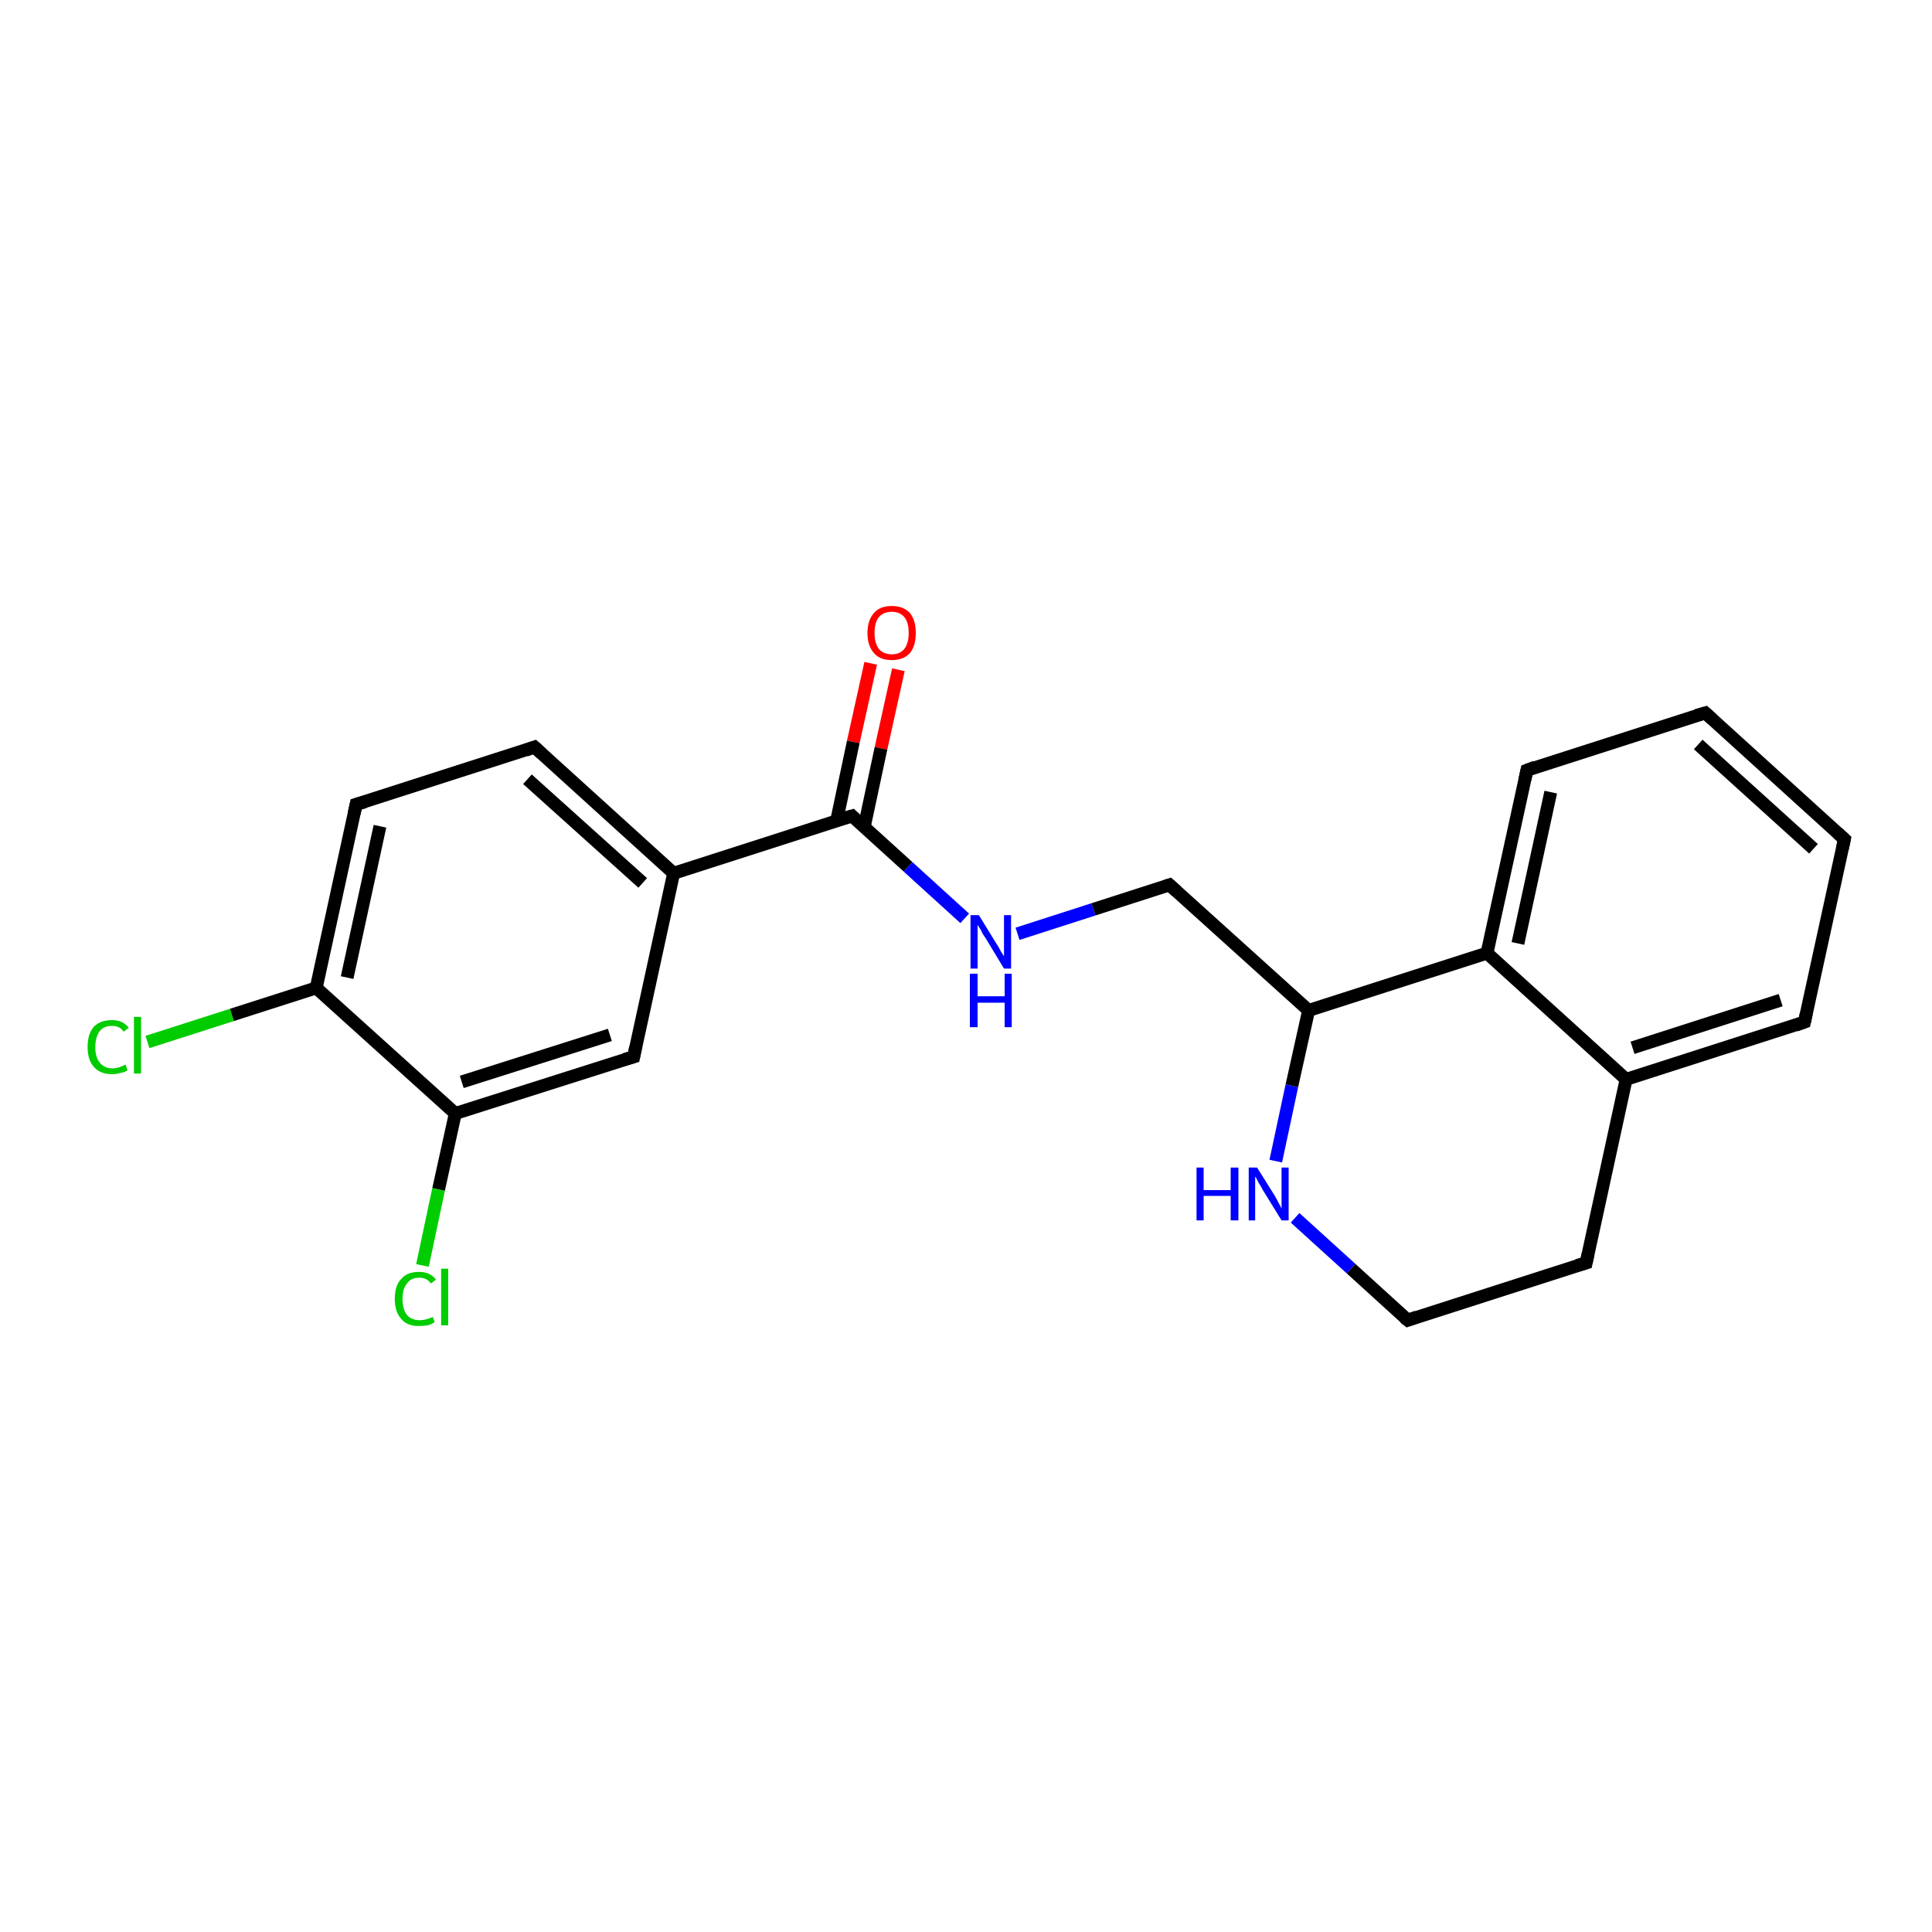 <?xml version='1.0' encoding='iso-8859-1'?>
<svg version='1.1' baseProfile='full'
              xmlns='http://www.w3.org/2000/svg'
                      xmlns:rdkit='http://www.rdkit.org/xml'
                      xmlns:xlink='http://www.w3.org/1999/xlink'
                  xml:space='preserve'
width='300px' height='300px' viewBox='0 0 300 300'>
<!-- END OF HEADER -->
<rect style='opacity:1.0;fill:#FFFFFF;stroke:none' width='300.0' height='300.0' x='0.0' y='0.0'> </rect>
<path class='bond-0 atom-0 atom-1' d='M 139.5,104.0 L 136.8,116.2' style='fill:none;fill-rule:evenodd;stroke:#FF0000;stroke-width:2.0px;stroke-linecap:butt;stroke-linejoin:miter;stroke-opacity:1' />
<path class='bond-0 atom-0 atom-1' d='M 136.8,116.2 L 134.2,128.4' style='fill:none;fill-rule:evenodd;stroke:#000000;stroke-width:2.0px;stroke-linecap:butt;stroke-linejoin:miter;stroke-opacity:1' />
<path class='bond-0 atom-0 atom-1' d='M 135.2,103.0 L 132.5,115.2' style='fill:none;fill-rule:evenodd;stroke:#FF0000;stroke-width:2.0px;stroke-linecap:butt;stroke-linejoin:miter;stroke-opacity:1' />
<path class='bond-0 atom-0 atom-1' d='M 132.5,115.2 L 129.9,127.5' style='fill:none;fill-rule:evenodd;stroke:#000000;stroke-width:2.0px;stroke-linecap:butt;stroke-linejoin:miter;stroke-opacity:1' />
<path class='bond-1 atom-1 atom-2' d='M 132.3,126.7 L 141.0,134.6' style='fill:none;fill-rule:evenodd;stroke:#000000;stroke-width:2.0px;stroke-linecap:butt;stroke-linejoin:miter;stroke-opacity:1' />
<path class='bond-1 atom-1 atom-2' d='M 141.0,134.6 L 149.8,142.6' style='fill:none;fill-rule:evenodd;stroke:#0000FF;stroke-width:2.0px;stroke-linecap:butt;stroke-linejoin:miter;stroke-opacity:1' />
<path class='bond-2 atom-2 atom-3' d='M 158.0,145.0 L 169.8,141.2' style='fill:none;fill-rule:evenodd;stroke:#0000FF;stroke-width:2.0px;stroke-linecap:butt;stroke-linejoin:miter;stroke-opacity:1' />
<path class='bond-2 atom-2 atom-3' d='M 169.8,141.2 L 181.6,137.4' style='fill:none;fill-rule:evenodd;stroke:#000000;stroke-width:2.0px;stroke-linecap:butt;stroke-linejoin:miter;stroke-opacity:1' />
<path class='bond-3 atom-3 atom-4' d='M 181.6,137.4 L 203.2,156.9' style='fill:none;fill-rule:evenodd;stroke:#000000;stroke-width:2.0px;stroke-linecap:butt;stroke-linejoin:miter;stroke-opacity:1' />
<path class='bond-4 atom-4 atom-5' d='M 203.2,156.9 L 200.6,168.6' style='fill:none;fill-rule:evenodd;stroke:#000000;stroke-width:2.0px;stroke-linecap:butt;stroke-linejoin:miter;stroke-opacity:1' />
<path class='bond-4 atom-4 atom-5' d='M 200.6,168.6 L 198.1,180.3' style='fill:none;fill-rule:evenodd;stroke:#0000FF;stroke-width:2.0px;stroke-linecap:butt;stroke-linejoin:miter;stroke-opacity:1' />
<path class='bond-5 atom-5 atom-6' d='M 201.1,189.1 L 209.8,197.0' style='fill:none;fill-rule:evenodd;stroke:#0000FF;stroke-width:2.0px;stroke-linecap:butt;stroke-linejoin:miter;stroke-opacity:1' />
<path class='bond-5 atom-5 atom-6' d='M 209.8,197.0 L 218.6,205.0' style='fill:none;fill-rule:evenodd;stroke:#000000;stroke-width:2.0px;stroke-linecap:butt;stroke-linejoin:miter;stroke-opacity:1' />
<path class='bond-6 atom-6 atom-7' d='M 218.6,205.0 L 246.3,196.1' style='fill:none;fill-rule:evenodd;stroke:#000000;stroke-width:2.0px;stroke-linecap:butt;stroke-linejoin:miter;stroke-opacity:1' />
<path class='bond-7 atom-7 atom-8' d='M 246.3,196.1 L 252.5,167.6' style='fill:none;fill-rule:evenodd;stroke:#000000;stroke-width:2.0px;stroke-linecap:butt;stroke-linejoin:miter;stroke-opacity:1' />
<path class='bond-8 atom-8 atom-9' d='M 252.5,167.6 L 280.2,158.7' style='fill:none;fill-rule:evenodd;stroke:#000000;stroke-width:2.0px;stroke-linecap:butt;stroke-linejoin:miter;stroke-opacity:1' />
<path class='bond-8 atom-8 atom-9' d='M 253.5,162.7 L 276.5,155.3' style='fill:none;fill-rule:evenodd;stroke:#000000;stroke-width:2.0px;stroke-linecap:butt;stroke-linejoin:miter;stroke-opacity:1' />
<path class='bond-9 atom-9 atom-10' d='M 280.2,158.7 L 286.4,130.3' style='fill:none;fill-rule:evenodd;stroke:#000000;stroke-width:2.0px;stroke-linecap:butt;stroke-linejoin:miter;stroke-opacity:1' />
<path class='bond-10 atom-10 atom-11' d='M 286.4,130.3 L 264.8,110.7' style='fill:none;fill-rule:evenodd;stroke:#000000;stroke-width:2.0px;stroke-linecap:butt;stroke-linejoin:miter;stroke-opacity:1' />
<path class='bond-10 atom-10 atom-11' d='M 281.6,131.8 L 263.7,115.6' style='fill:none;fill-rule:evenodd;stroke:#000000;stroke-width:2.0px;stroke-linecap:butt;stroke-linejoin:miter;stroke-opacity:1' />
<path class='bond-11 atom-11 atom-12' d='M 264.8,110.7 L 237.1,119.6' style='fill:none;fill-rule:evenodd;stroke:#000000;stroke-width:2.0px;stroke-linecap:butt;stroke-linejoin:miter;stroke-opacity:1' />
<path class='bond-12 atom-12 atom-13' d='M 237.1,119.6 L 230.9,148.0' style='fill:none;fill-rule:evenodd;stroke:#000000;stroke-width:2.0px;stroke-linecap:butt;stroke-linejoin:miter;stroke-opacity:1' />
<path class='bond-12 atom-12 atom-13' d='M 240.8,123.0 L 235.7,146.5' style='fill:none;fill-rule:evenodd;stroke:#000000;stroke-width:2.0px;stroke-linecap:butt;stroke-linejoin:miter;stroke-opacity:1' />
<path class='bond-13 atom-1 atom-14' d='M 132.3,126.7 L 104.6,135.6' style='fill:none;fill-rule:evenodd;stroke:#000000;stroke-width:2.0px;stroke-linecap:butt;stroke-linejoin:miter;stroke-opacity:1' />
<path class='bond-14 atom-14 atom-15' d='M 104.6,135.6 L 83.0,116.0' style='fill:none;fill-rule:evenodd;stroke:#000000;stroke-width:2.0px;stroke-linecap:butt;stroke-linejoin:miter;stroke-opacity:1' />
<path class='bond-14 atom-14 atom-15' d='M 99.8,137.1 L 81.9,121.0' style='fill:none;fill-rule:evenodd;stroke:#000000;stroke-width:2.0px;stroke-linecap:butt;stroke-linejoin:miter;stroke-opacity:1' />
<path class='bond-15 atom-15 atom-16' d='M 83.0,116.0 L 55.3,124.9' style='fill:none;fill-rule:evenodd;stroke:#000000;stroke-width:2.0px;stroke-linecap:butt;stroke-linejoin:miter;stroke-opacity:1' />
<path class='bond-16 atom-16 atom-17' d='M 55.3,124.9 L 49.1,153.4' style='fill:none;fill-rule:evenodd;stroke:#000000;stroke-width:2.0px;stroke-linecap:butt;stroke-linejoin:miter;stroke-opacity:1' />
<path class='bond-16 atom-16 atom-17' d='M 59.0,128.3 L 53.9,151.8' style='fill:none;fill-rule:evenodd;stroke:#000000;stroke-width:2.0px;stroke-linecap:butt;stroke-linejoin:miter;stroke-opacity:1' />
<path class='bond-17 atom-17 atom-18' d='M 49.1,153.4 L 36.0,157.6' style='fill:none;fill-rule:evenodd;stroke:#000000;stroke-width:2.0px;stroke-linecap:butt;stroke-linejoin:miter;stroke-opacity:1' />
<path class='bond-17 atom-17 atom-18' d='M 36.0,157.6 L 22.9,161.8' style='fill:none;fill-rule:evenodd;stroke:#00CC00;stroke-width:2.0px;stroke-linecap:butt;stroke-linejoin:miter;stroke-opacity:1' />
<path class='bond-18 atom-17 atom-19' d='M 49.1,153.4 L 70.7,172.9' style='fill:none;fill-rule:evenodd;stroke:#000000;stroke-width:2.0px;stroke-linecap:butt;stroke-linejoin:miter;stroke-opacity:1' />
<path class='bond-19 atom-19 atom-20' d='M 70.7,172.9 L 68.1,184.7' style='fill:none;fill-rule:evenodd;stroke:#000000;stroke-width:2.0px;stroke-linecap:butt;stroke-linejoin:miter;stroke-opacity:1' />
<path class='bond-19 atom-19 atom-20' d='M 68.1,184.7 L 65.6,196.5' style='fill:none;fill-rule:evenodd;stroke:#00CC00;stroke-width:2.0px;stroke-linecap:butt;stroke-linejoin:miter;stroke-opacity:1' />
<path class='bond-20 atom-19 atom-21' d='M 70.7,172.9 L 98.4,164.1' style='fill:none;fill-rule:evenodd;stroke:#000000;stroke-width:2.0px;stroke-linecap:butt;stroke-linejoin:miter;stroke-opacity:1' />
<path class='bond-20 atom-19 atom-21' d='M 71.7,168.0 L 94.7,160.7' style='fill:none;fill-rule:evenodd;stroke:#000000;stroke-width:2.0px;stroke-linecap:butt;stroke-linejoin:miter;stroke-opacity:1' />
<path class='bond-21 atom-13 atom-4' d='M 230.9,148.0 L 203.2,156.9' style='fill:none;fill-rule:evenodd;stroke:#000000;stroke-width:2.0px;stroke-linecap:butt;stroke-linejoin:miter;stroke-opacity:1' />
<path class='bond-22 atom-21 atom-14' d='M 98.4,164.1 L 104.6,135.6' style='fill:none;fill-rule:evenodd;stroke:#000000;stroke-width:2.0px;stroke-linecap:butt;stroke-linejoin:miter;stroke-opacity:1' />
<path class='bond-23 atom-13 atom-8' d='M 230.9,148.0 L 252.5,167.6' style='fill:none;fill-rule:evenodd;stroke:#000000;stroke-width:2.0px;stroke-linecap:butt;stroke-linejoin:miter;stroke-opacity:1' />
<path d='M 132.7,127.1 L 132.3,126.7 L 130.9,127.1' style='fill:none;stroke:#000000;stroke-width:2.0px;stroke-linecap:butt;stroke-linejoin:miter;stroke-opacity:1;' />
<path d='M 181.0,137.6 L 181.6,137.4 L 182.7,138.4' style='fill:none;stroke:#000000;stroke-width:2.0px;stroke-linecap:butt;stroke-linejoin:miter;stroke-opacity:1;' />
<path d='M 218.1,204.6 L 218.6,205.0 L 220.0,204.5' style='fill:none;stroke:#000000;stroke-width:2.0px;stroke-linecap:butt;stroke-linejoin:miter;stroke-opacity:1;' />
<path d='M 244.9,196.5 L 246.3,196.1 L 246.6,194.7' style='fill:none;stroke:#000000;stroke-width:2.0px;stroke-linecap:butt;stroke-linejoin:miter;stroke-opacity:1;' />
<path d='M 278.8,159.2 L 280.2,158.7 L 280.5,157.3' style='fill:none;stroke:#000000;stroke-width:2.0px;stroke-linecap:butt;stroke-linejoin:miter;stroke-opacity:1;' />
<path d='M 286.1,131.7 L 286.4,130.3 L 285.3,129.3' style='fill:none;stroke:#000000;stroke-width:2.0px;stroke-linecap:butt;stroke-linejoin:miter;stroke-opacity:1;' />
<path d='M 265.9,111.7 L 264.8,110.7 L 263.4,111.1' style='fill:none;stroke:#000000;stroke-width:2.0px;stroke-linecap:butt;stroke-linejoin:miter;stroke-opacity:1;' />
<path d='M 238.4,119.1 L 237.1,119.6 L 236.8,121.0' style='fill:none;stroke:#000000;stroke-width:2.0px;stroke-linecap:butt;stroke-linejoin:miter;stroke-opacity:1;' />
<path d='M 84.1,117.0 L 83.0,116.0 L 81.6,116.5' style='fill:none;stroke:#000000;stroke-width:2.0px;stroke-linecap:butt;stroke-linejoin:miter;stroke-opacity:1;' />
<path d='M 56.7,124.5 L 55.3,124.9 L 55.0,126.3' style='fill:none;stroke:#000000;stroke-width:2.0px;stroke-linecap:butt;stroke-linejoin:miter;stroke-opacity:1;' />
<path d='M 97.0,164.5 L 98.4,164.1 L 98.7,162.6' style='fill:none;stroke:#000000;stroke-width:2.0px;stroke-linecap:butt;stroke-linejoin:miter;stroke-opacity:1;' />
<path class='atom-0' d='M 134.7 98.3
Q 134.7 96.3, 135.7 95.2
Q 136.6 94.1, 138.5 94.1
Q 140.3 94.1, 141.3 95.2
Q 142.2 96.3, 142.2 98.3
Q 142.2 100.3, 141.3 101.4
Q 140.3 102.5, 138.5 102.5
Q 136.6 102.5, 135.7 101.4
Q 134.7 100.3, 134.7 98.3
M 138.5 101.6
Q 139.7 101.6, 140.4 100.8
Q 141.1 99.9, 141.1 98.3
Q 141.1 96.6, 140.4 95.8
Q 139.7 95.0, 138.5 95.0
Q 137.2 95.0, 136.5 95.8
Q 135.8 96.6, 135.8 98.3
Q 135.8 99.9, 136.5 100.8
Q 137.2 101.6, 138.5 101.6
' fill='#FF0000'/>
<path class='atom-2' d='M 152.0 142.1
L 154.7 146.5
Q 155.0 146.9, 155.4 147.7
Q 155.9 148.5, 155.9 148.5
L 155.9 142.1
L 157.0 142.1
L 157.0 150.4
L 155.9 150.4
L 153.0 145.6
Q 152.6 145.1, 152.3 144.4
Q 151.9 143.8, 151.8 143.6
L 151.8 150.4
L 150.7 150.4
L 150.7 142.1
L 152.0 142.1
' fill='#0000FF'/>
<path class='atom-2' d='M 150.6 151.2
L 151.8 151.2
L 151.8 154.7
L 156.0 154.7
L 156.0 151.2
L 157.1 151.2
L 157.1 159.5
L 156.0 159.5
L 156.0 155.7
L 151.8 155.7
L 151.8 159.5
L 150.6 159.5
L 150.6 151.2
' fill='#0000FF'/>
<path class='atom-5' d='M 185.8 181.3
L 186.9 181.3
L 186.9 184.8
L 191.1 184.8
L 191.1 181.3
L 192.3 181.3
L 192.3 189.5
L 191.1 189.5
L 191.1 185.7
L 186.9 185.7
L 186.9 189.5
L 185.8 189.5
L 185.8 181.3
' fill='#0000FF'/>
<path class='atom-5' d='M 195.2 181.3
L 197.9 185.6
Q 198.2 186.1, 198.6 186.9
Q 199.0 187.6, 199.0 187.7
L 199.0 181.3
L 200.1 181.3
L 200.1 189.5
L 199.0 189.5
L 196.1 184.8
Q 195.8 184.2, 195.4 183.6
Q 195.1 182.9, 194.9 182.7
L 194.9 189.5
L 193.9 189.5
L 193.9 181.3
L 195.2 181.3
' fill='#0000FF'/>
<path class='atom-18' d='M 13.6 162.6
Q 13.6 160.5, 14.6 159.4
Q 15.6 158.4, 17.4 158.4
Q 19.1 158.4, 20.0 159.6
L 19.2 160.2
Q 18.6 159.3, 17.4 159.3
Q 16.1 159.3, 15.5 160.1
Q 14.8 161.0, 14.8 162.6
Q 14.8 164.2, 15.5 165.0
Q 16.2 165.9, 17.5 165.9
Q 18.4 165.9, 19.5 165.3
L 19.8 166.2
Q 19.4 166.5, 18.7 166.6
Q 18.1 166.8, 17.4 166.8
Q 15.6 166.8, 14.6 165.7
Q 13.6 164.6, 13.6 162.6
' fill='#00CC00'/>
<path class='atom-18' d='M 20.8 157.9
L 21.9 157.9
L 21.9 166.7
L 20.8 166.7
L 20.8 157.9
' fill='#00CC00'/>
<path class='atom-20' d='M 61.3 201.7
Q 61.3 199.6, 62.3 198.6
Q 63.2 197.5, 65.1 197.5
Q 66.8 197.5, 67.7 198.7
L 66.9 199.3
Q 66.3 198.4, 65.1 198.4
Q 63.8 198.4, 63.2 199.3
Q 62.5 200.1, 62.5 201.7
Q 62.5 203.3, 63.2 204.2
Q 63.9 205.0, 65.2 205.0
Q 66.1 205.0, 67.2 204.5
L 67.5 205.3
Q 67.1 205.6, 66.4 205.8
Q 65.8 205.9, 65.0 205.9
Q 63.2 205.9, 62.3 204.8
Q 61.3 203.7, 61.3 201.7
' fill='#00CC00'/>
<path class='atom-20' d='M 68.5 197.0
L 69.6 197.0
L 69.6 205.8
L 68.5 205.8
L 68.5 197.0
' fill='#00CC00'/>
</svg>
